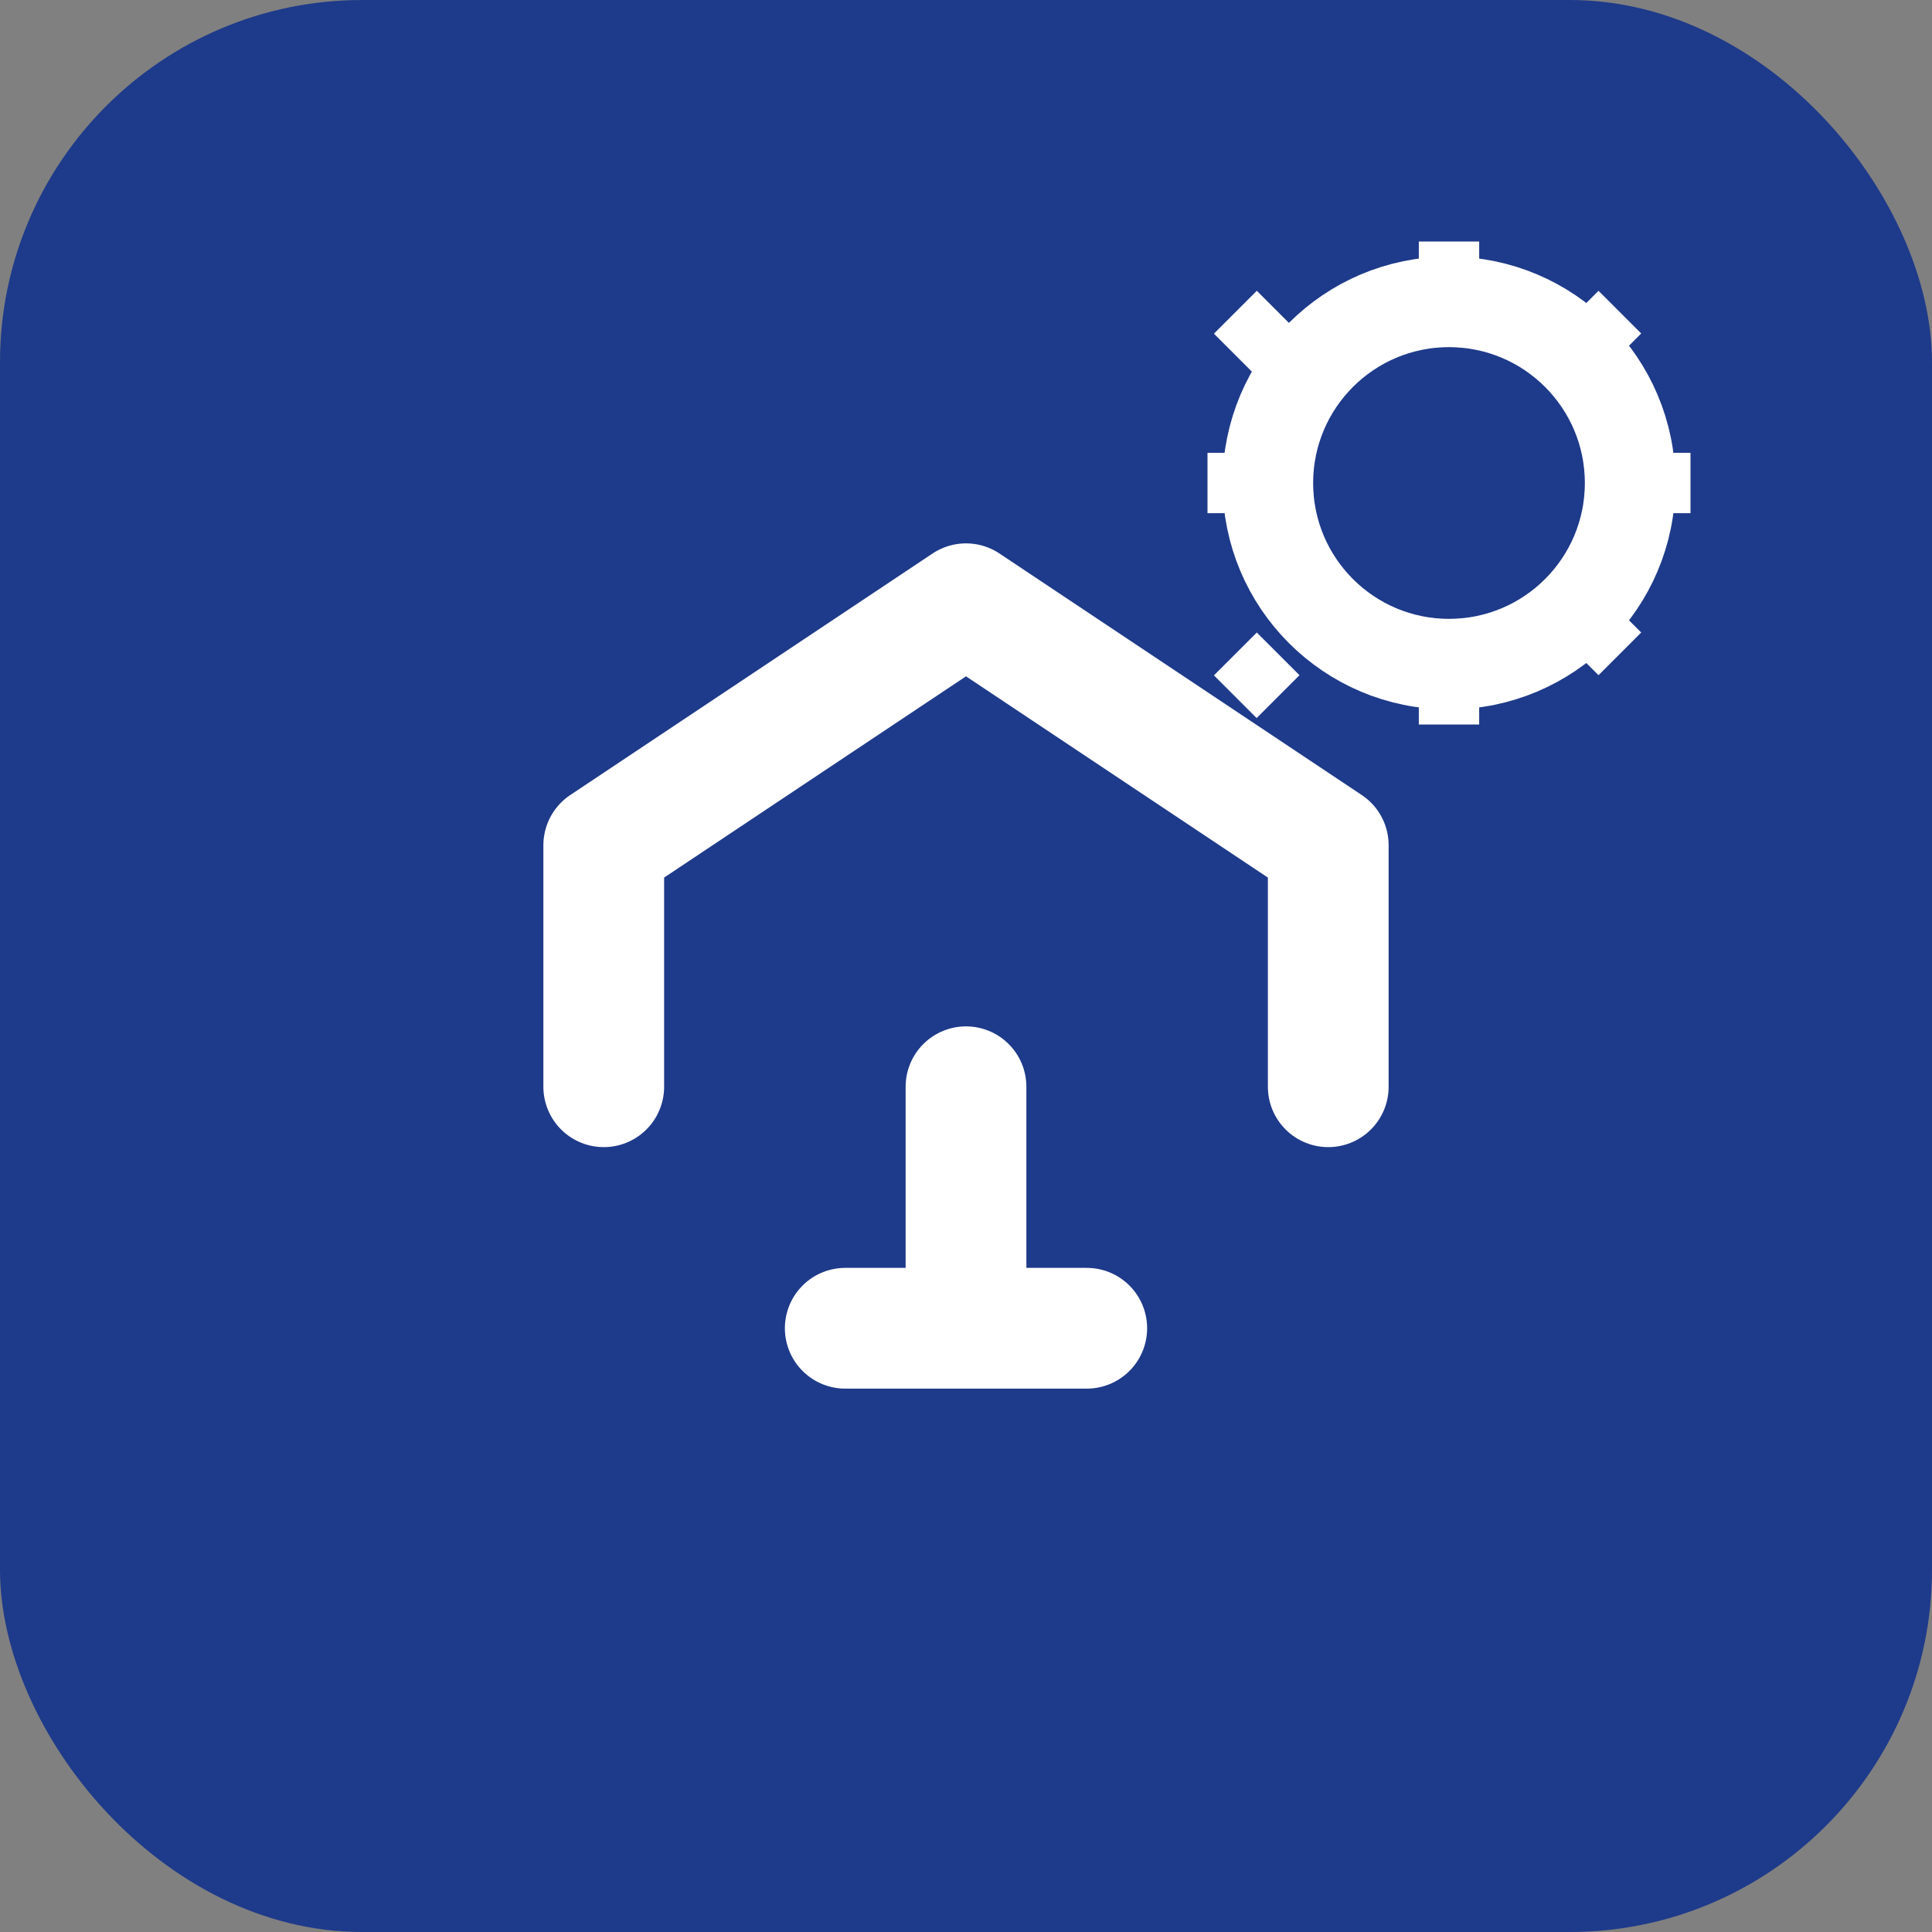 <svg xmlns="http://www.w3.org/2000/svg" viewBox="0 0 64 64" fill="none">
  <rect x="0" y="0" width="64" height="64" fill="#808080" stroke="none"/>
  <rect width="64" height="64" rx="12" fill="#1E3A8A"/>
  <path d="M20 36V28L32 20L44 28V36M28 44H36M32 36V44" stroke="white" stroke-width="4" stroke-linecap="round" stroke-linejoin="round"/>
  <circle cx="48" cy="16" r="6" stroke="white" stroke-width="3"/>
  <path d="M48 10V8M48 24V22M54 16H56M42 16H40M52.24 11.76L53.66 10.34M42.34 21.66L40.92 23.08M52.24 20.24L53.66 21.66M42.34 10.34L40.92 11.76" stroke="white" stroke-width="2"/>
</svg>
